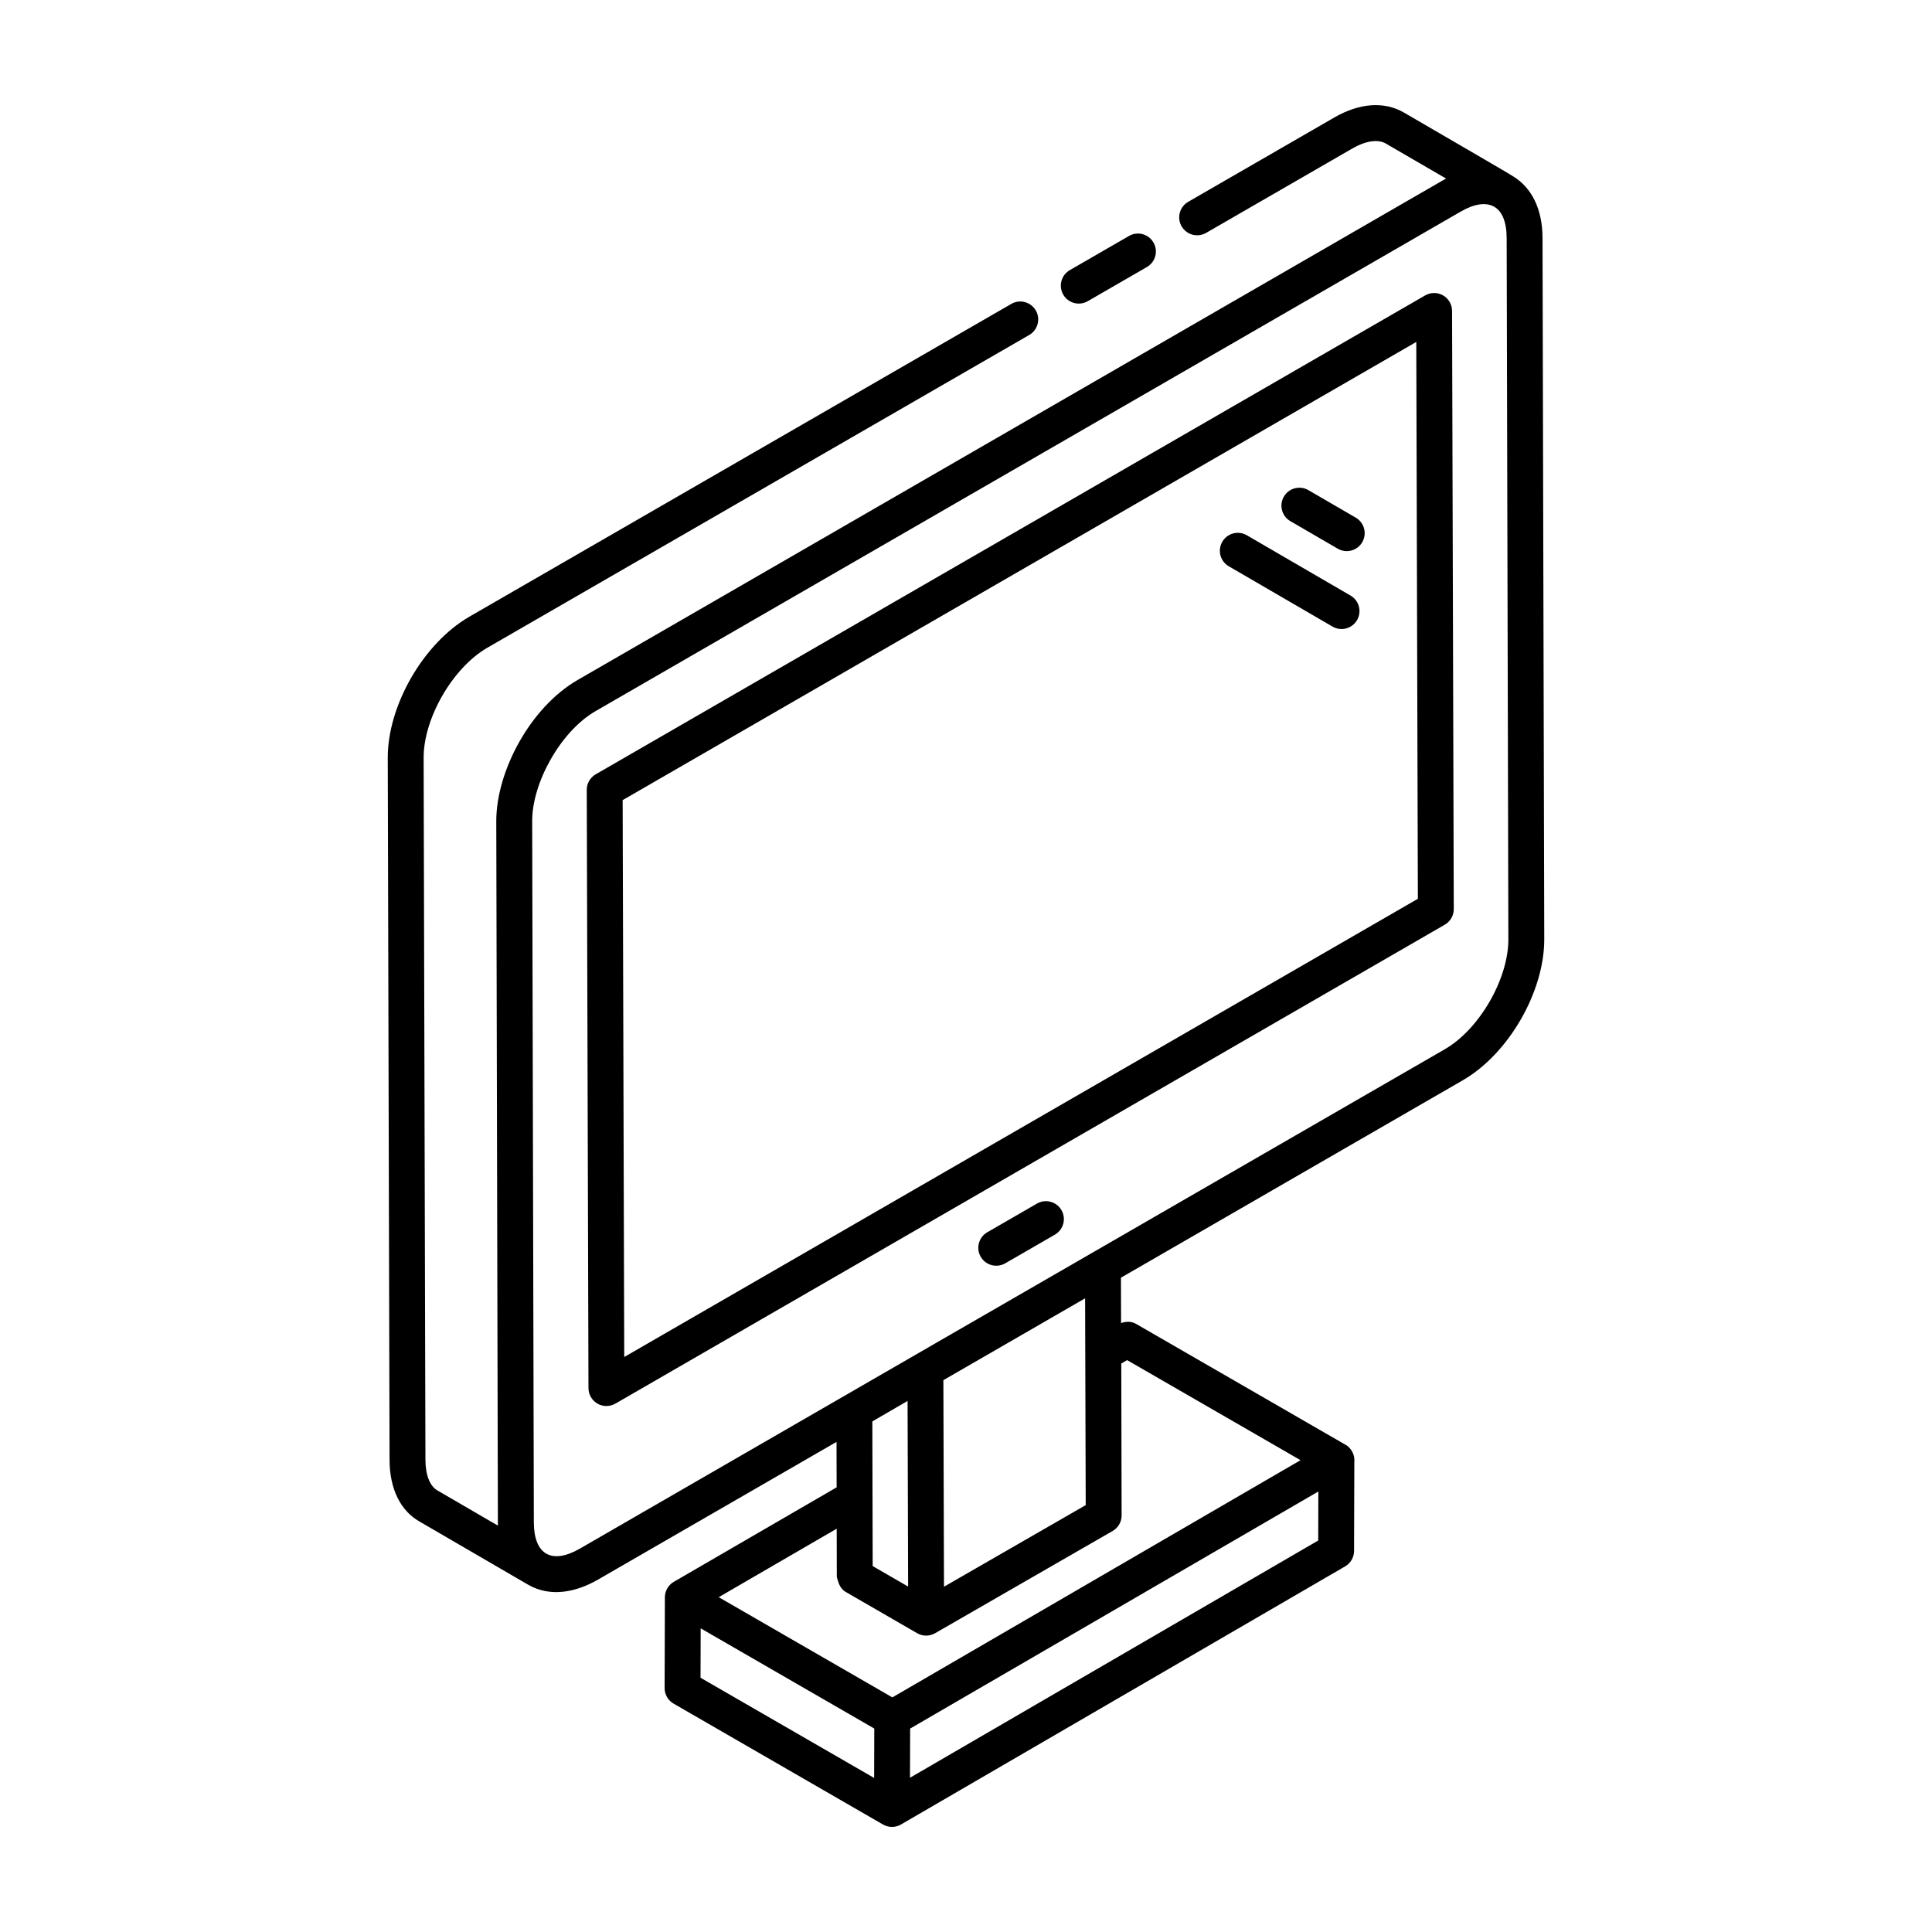 <?xml version="1.0" encoding="UTF-8"?>
<!-- Uploaded to: ICON Repo, www.svgrepo.com, Generator: ICON Repo Mixer Tools -->
<svg fill="#000000" width="800px" height="800px" version="1.1" viewBox="144 144 512 512" xmlns="http://www.w3.org/2000/svg">
 <g>
  <path d="m432.26 223.82 15.684-9.055c2.273-1.312 3.055-4.219 1.742-6.492-1.316-2.285-4.238-3.055-6.492-1.742l-15.684 9.055c-2.273 1.312-3.055 4.219-1.742 6.492 1.316 2.281 4.231 3.047 6.492 1.742z"/>
  <path d="m469.64 294.07 27.492 15.984c2.277 1.32 5.184 0.547 6.5-1.719 1.324-2.269 0.551-5.18-1.719-6.5l-27.492-15.984c-2.269-1.324-5.18-0.551-6.5 1.719-1.32 2.273-0.551 5.184 1.719 6.5z"/>
  <path d="m485.96 282.11 12.551 7.297c2.277 1.32 5.184 0.547 6.5-1.719 1.316-2.269 0.551-5.18-1.719-6.5l-12.551-7.297c-2.273-1.309-5.184-0.551-6.5 1.719-1.316 2.269-0.551 5.18 1.719 6.5z"/>
  <path d="m531.65 430.29c12.152-7.019 21.633-23.457 21.594-37.414l-0.457-185.83c-0.023-7.508-2.789-13.242-7.734-16.277-1.27-0.863-20.789-12.148-29.02-16.953-5.223-3.008-11.797-2.535-18.492 1.359l-38.66 22.312c-2.273 1.312-3.055 4.219-1.742 6.492 1.312 2.266 4.223 3.051 6.492 1.742l38.672-22.32c3.578-2.086 6.84-2.574 8.957-1.359l15.977 9.285c-0.305 0.164-0.617 0.328-0.93 0.508l-229.21 132.36c-12.641 7.293-21.617 24.297-21.578 37.477 0.586 254.79 0.383 166.78 0.426 185.85 0.004 0.266 0.008 0.527 0.02 0.789l-16.043-9.328c-2.019-1.145-3.176-4.125-3.176-8.191l-0.477-185.9c-0.055-10.477 7.648-23.848 16.809-29.191l143.68-82.926c2.273-1.312 3.055-4.219 1.742-6.492-1.32-2.277-4.231-3.062-6.496-1.742l-143.7 82.938c-12.152 7.086-21.617 23.547-21.543 37.449l0.477 185.88c0 7.676 2.836 13.516 7.941 16.418l28.77 16.734c0.012 0.008 0.023 0.004 0.035 0.008 0.012 0.008 0.02 0.02 0.035 0.027 5.805 3.336 12.582 2.008 18.426-1.363l63.246-36.512 0.027 12.043-43.117 25.02c-0.004 0-0.004 0.004-0.008 0.008h-0.008c-1.465 0.848-2.375 2.414-2.383 4.109l-0.07 24.047c-0.004 1.703 0.902 3.277 2.375 4.133l55.5 32.039c1.488 0.855 3.301 0.836 4.75 0.004 0.004-0.004 0.008-0.008 0.012-0.012 181.66-105.56 91.711-53.297 117.71-68.402 1.457-0.844 2.359-2.406 2.363-4.094l0.07-23.945c0-0.031 0.023-0.059 0.023-0.09-0.004-1.672-0.918-3.285-2.398-4.144-0.02-0.012-0.043-0.004-0.062-0.016l-55.43-31.988c-1.219-0.699-2.644-0.668-3.949-0.203l-0.035-12.023zm-233.96 124.1c-7.34 4.25-12.188 1.73-12.215-6.922-0.043-19.066 0.16 68.949-0.438-185.85-0.059-9.965 7.383-23.73 16.82-29.18l229.21-132.34c7.262-4.199 12.188-1.758 12.215 6.973l0.453 185.83c0.031 10.512-7.684 23.867-16.84 29.156-308.24 177.96 98.371-56.836-229.2 132.33zm77.492-33.703 9.336-5.422c0.012 3.367 0.148 51.266 0.145 49.191l-9.391-5.426c-0.004-0.98-0.094-39.32-0.09-38.344zm-45.496 54.84 46.008 26.559-0.039 13.09-46.008-26.559zm55.473 39.594 0.039-13.031 108.18-62.828-0.039 12.992zm55.992-109.77 1.539-0.91 45.965 26.523-108.17 62.863-46.016-26.555 31.266-18.148 0.027 12.652c0 0.406 0.207 0.754 0.305 1.137 0.316 1.215 0.953 2.328 2.07 2.973l18.918 10.934c1.469 0.848 3.277 0.848 4.75 0l0.008-0.004h0.004l47.039-27.086c1.477-0.848 2.387-2.422 2.383-4.125v-0.023zm-9.426 37.52c-1.363 0.785-39.941 23-37.559 21.629l-0.16-54.742c1.062-0.613 38.703-22.348 37.559-21.684z"/>
  <path d="m526.89 389.05c1.477-0.855 2.383-2.426 2.375-4.133l-0.453-158.53c-0.004-1.695-0.914-3.258-2.383-4.109-1.469-0.844-3.285-0.836-4.746 0.008l-219.81 126.91c-1.477 0.855-2.383 2.426-2.375 4.133l0.453 158.54c0.004 1.695 0.914 3.258 2.383 4.109 1.445 0.832 3.262 0.852 4.75-0.004zm-7.562-154.43 0.422 147.57-210.32 121.43-0.422-147.58z"/>
  <path d="m418.81 462.96-13.168 7.602c-2.273 1.312-3.055 4.219-1.742 6.492 1.316 2.281 4.231 3.047 6.492 1.742l13.168-7.602c2.273-1.312 3.055-4.219 1.742-6.492-1.316-2.281-4.238-3.051-6.492-1.742z"/>
 </g>
</svg>
